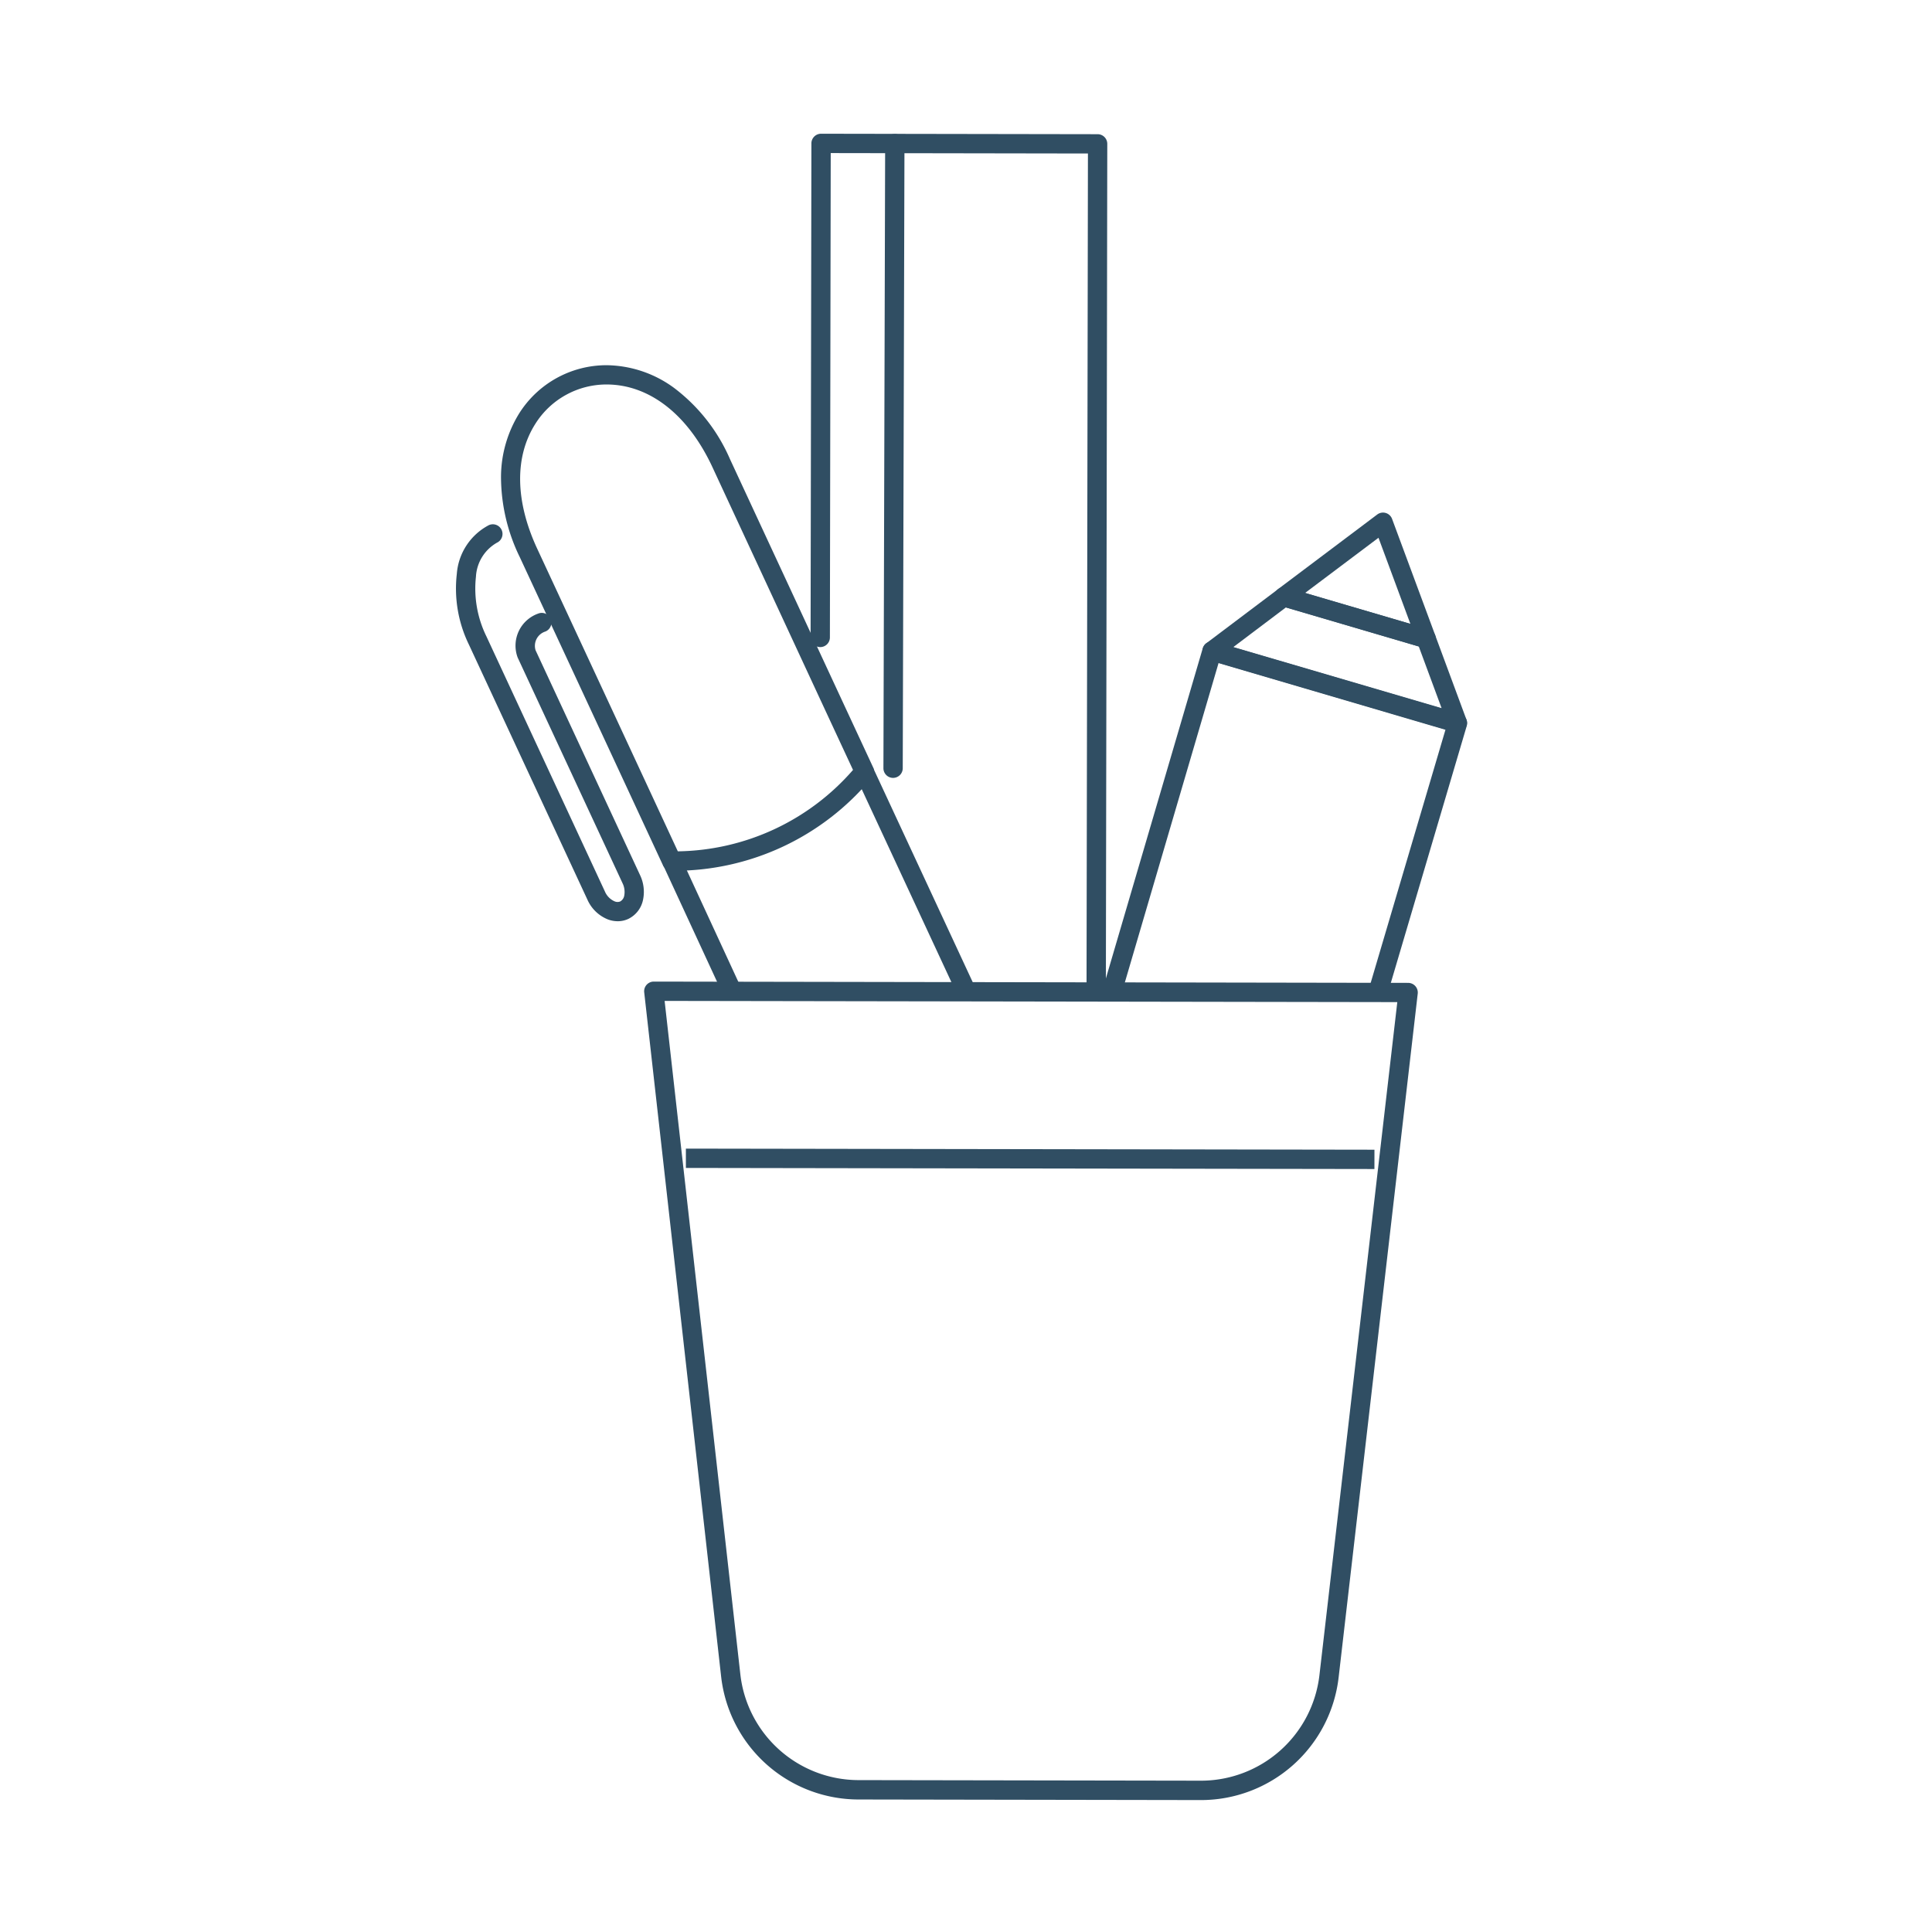 <svg xmlns="http://www.w3.org/2000/svg" xmlns:xlink="http://www.w3.org/1999/xlink" width="150" height="150" viewBox="0 0 150 150"><defs><clipPath id="a"><rect width="79.291" height="130.136" fill="none" stroke="#304e63" stroke-width="1.5"></rect></clipPath></defs><g transform="translate(-5550 -2503)"><path d="M0,0H150V150H0Z" transform="translate(5550 2503)" fill="#fff" opacity="0"></path><g transform="translate(6030.136 2300.017)"><g transform="translate(-445.136 212.983)" clip-path="url(#a)"><path d="M13.326,71.7a2.194,2.194,0,0,1-.754-.137,2.926,2.926,0,0,1-1.6-1.542l-9.2-19.8a9.929,9.929,0,0,1-.939-5.478,4.669,4.669,0,0,1,2.481-3.791.75.75,0,0,1,.635,1.359,3.237,3.237,0,0,0-1.63,2.644,8.421,8.421,0,0,0,.815,4.634l9.2,19.807a1.445,1.445,0,0,0,.758.764.565.565,0,0,0,.426.006.643.643,0,0,0,.315-.453,1.541,1.541,0,0,0-.13-.96L5.571,51.255q-.016-.034-.028-.069a2.641,2.641,0,0,1,1.608-3.371.75.75,0,0,1,.557,1.393,1.165,1.165,0,0,0-.76,1.452L15.06,68.118a3.023,3.023,0,0,1,.231,1.924,2.109,2.109,0,0,1-1.147,1.48A1.932,1.932,0,0,1,13.326,71.7Z" transform="translate(-0.367 -10.176)" fill="#304e63"></path><path d="M7.264,17.407-.68.316.68-.316,8.624,16.775Z" transform="translate(32.092 49.899)" fill="#304e63"></path><path d="M4,10.44-.681.315.681-.315,5.359,9.811Z" transform="translate(17.158 56.835)" fill="#304e63"></path><path d="M13.59,24.536A8.995,8.995,0,0,1,18.839,26.3a13.781,13.781,0,0,1,4.341,5.532Q25.3,36.4,27.423,40.971c2.251,4.85,4.578,9.864,6.871,14.793a.75.75,0,0,1-.105.8,19.878,19.878,0,0,1-15.466,7.224h-.075a.75.75,0,0,1-.678-.434c-3.517-7.579-7.154-15.407-11.119-23.931A14.231,14.231,0,0,1,5.4,33.181a9.425,9.425,0,0,1,1.415-4.91A8.015,8.015,0,0,1,13.59,24.536ZM32.73,55.959C30.5,51.171,28.246,46.309,26.062,41.6q-2.121-4.57-4.242-9.138c-1.895-4.086-4.894-6.43-8.23-6.43a6.522,6.522,0,0,0-5.515,3.042c-1.633,2.559-1.584,6.008.137,9.711,3.888,8.36,7.462,16.05,10.916,23.493A18.369,18.369,0,0,0,32.73,55.959Z" transform="translate(-1.502 -6.181)" fill="#304e63"></path><path d="M59.387,68.122h0a.75.75,0,0,1-.749-.751l.109-65.086-19.97-.033-.064,37.606a.75.75,0,0,1-.75.749h0a.75.75,0,0,1-.749-.751L37.277,1.5A.751.751,0,0,1,38.028.75L59.5.786a.75.75,0,0,1,.749.751l-.11,65.836A.75.75,0,0,1,59.387,68.122Z" transform="translate(-9.28 -0.367)" fill="#304e63"></path><path d="M0,49.242H0A.75.75,0,0,1-.75,48.49L-.616,0A.75.75,0,0,1,.137-.75.75.75,0,0,1,.884,0L.75,48.494A.75.75,0,0,1,0,49.242Z" transform="translate(34.339 1.153)" fill="#304e63"></path><path d="M89.314,80.372l-1.439-.425,5.959-20.17L76.217,54.6,68.664,80.341l-1.439-.422,7.764-26.463a.75.75,0,0,1,.931-.508l19.058,5.6a.75.75,0,0,1,.508.932Z" transform="translate(-16.609 -13.119)" fill="#304e63"></path><path d="M93.309,39.68a.75.75,0,0,1,.7.49L97.358,49.2a.75.75,0,0,1-.915.98L85.4,46.937a.75.75,0,0,1-.239-1.319l7.695-5.788A.75.75,0,0,1,93.309,39.68Zm2.123,8.642-2.477-6.687-5.7,4.285Z" transform="translate(-20.929 -9.883)" fill="#304e63"></path><path d="M83.812,47.34a.75.75,0,0,1,.211.03l11.039,3.245a.75.75,0,0,1,.492.459l2.422,6.541a.75.75,0,0,1-.914.98L78.029,53.013a.75.75,0,0,1-.241-1.318l5.572-4.2A.75.75,0,0,1,83.812,47.34Zm10.467,4.608L83.963,48.916l-4.08,3.078,16.168,4.742Z" transform="translate(-19.126 -11.756)" fill="#304e63"></path><path d="M20.86,87.875h0l58.567.1a.75.75,0,0,1,.744.836l-6.141,53.085a10.76,10.76,0,0,1-10.676,9.526h-.021l-26.582-.045a10.745,10.745,0,0,1-10.665-9.558L20.115,88.709a.75.75,0,0,1,.745-.834Zm57.725,1.594L21.7,89.376l5.878,52.27a9.246,9.246,0,0,0,9.176,8.226l26.6.045a9.26,9.26,0,0,0,9.186-8.2Z" transform="translate(-5.099 -21.665)" fill="#304e63"></path><path d="M53.458.835,0,.75,0-.75,53.46-.665Z" transform="translate(18.252 79.928)" fill="#304e63"></path></g></g></g></svg>
